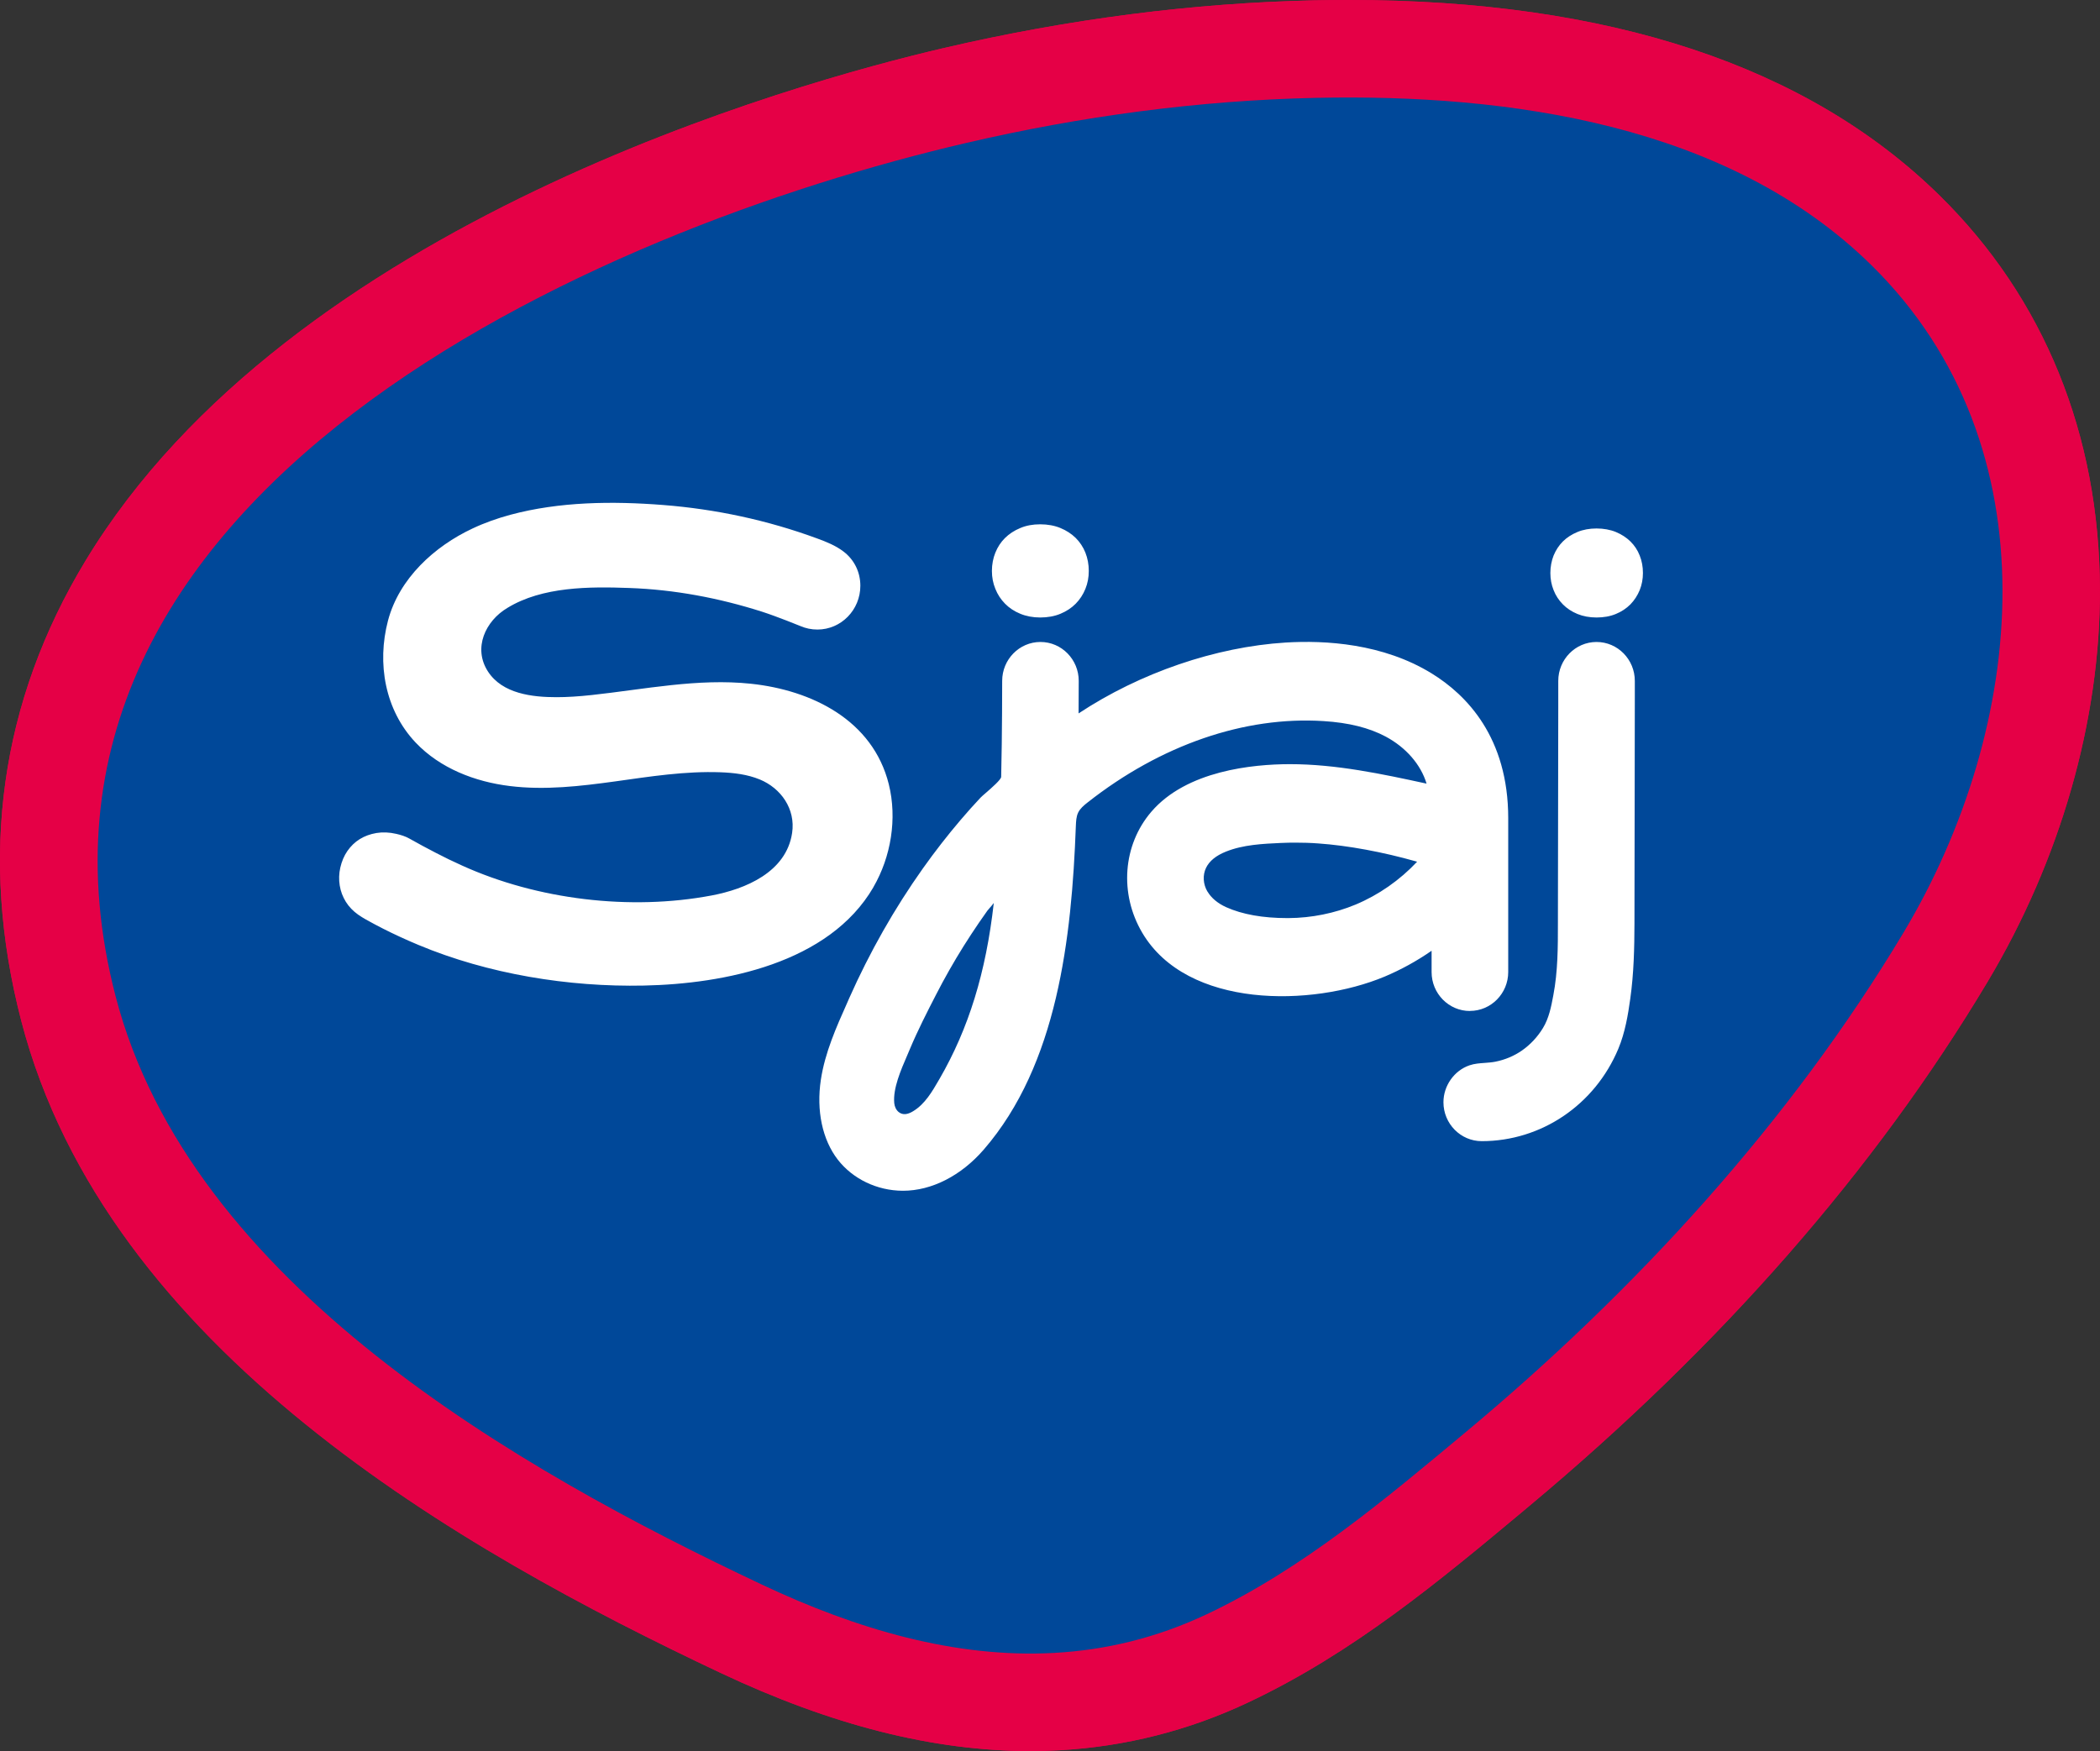 <svg viewBox="0 0 292.44 243.9" xmlns="http://www.w3.org/2000/svg" data-name="Слой 2" id="_Слой_2">
  <rect x="0" y="0" width="292.44" height="243.9" fill="#333333" stroke="none"/>
  <defs>
    <style>
      .cls-1 {
        fill: #004899;
      }

      .cls-2 {
        fill: #e50046;
      }

      .cls-3 {
        fill: #fff;
        fill-rule: evenodd;
      }
    </style>
  </defs>
  <g data-name="Слой 1" id="_Слой_1-2">
    <g>
      <path d="m143.48,243.9c-13.51,0-27.63-3.57-43.17-10.9C64.2,215.96,14.83,188,2.95,142.15-2.98,119.27.04,97.72,11.92,78.09,40.42,31.01,110.64,11.53,131.48,6.68,148.85,2.64,166.19.41,183.03.05c1.59-.03,3.18-.05,4.79-.05,36.23,0,63.92,9.17,82.3,27.25,14.53,14.29,22.24,33.27,22.31,54.87.05,18.27-5.51,37.68-15.67,54.67-15.62,26.13-37.1,50.69-63.85,73.02l-.69.58c-11.68,9.75-23.76,19.84-38.42,26.75-8.28,3.91-17.11,6.14-26.24,6.65-1.34.07-2.72.11-4.08.11h0Z" class="cls-2"></path>
      <path d="m146.82,230.23c7.09-.39,14.18-2.06,21.2-5.37,13.36-6.3,24.87-16.02,36.2-25.47,23.48-19.6,45.01-43,60.9-69.56,17.01-28.46,21.13-67.67-4.51-92.89-19.97-19.64-50.49-23.87-77.29-23.31-16.4.35-32.79,2.56-48.76,6.28C83.23,31.85-2.07,68.65,16.09,138.74c10.39,40.1,56.2,66.02,90.02,81.98,13.16,6.21,26.93,10.27,40.71,9.51Z" class="cls-1"></path>
      <path d="m143.48,243.9c-13.51,0-27.63-3.57-43.17-10.9C64.2,215.96,14.83,188,2.95,142.15-2.98,119.27.04,97.72,11.92,78.09,40.42,31.01,110.64,11.53,131.48,6.68,148.85,2.64,166.19.41,183.03.05c1.59-.03,3.18-.05,4.79-.05,36.23,0,63.92,9.17,82.3,27.25,14.53,14.29,22.24,33.27,22.31,54.87.05,18.27-5.51,37.68-15.67,54.67-15.62,26.13-37.1,50.69-63.85,73.02l-.69.58c-11.68,9.75-23.76,19.84-38.42,26.75-8.28,3.91-17.11,6.14-26.24,6.65-1.34.07-2.72.11-4.08.11h0Z" class="cls-2"></path>
      <path d="m146.82,230.23c7.09-.39,14.18-2.06,21.2-5.37,13.36-6.3,24.87-16.02,36.2-25.47,23.48-19.6,45.01-43,60.9-69.56,17.01-28.46,21.13-67.67-4.51-92.89-19.97-19.64-50.49-23.87-77.29-23.31-16.4.35-32.79,2.56-48.76,6.28C83.23,31.85-2.07,68.65,16.09,138.74c10.39,40.1,56.2,66.02,90.02,81.98,13.16,6.21,26.93,10.27,40.71,9.51Z" class="cls-1"></path>
      <path d="m228.79,79.81c0,.85-.15,1.64-.45,2.39-.31.75-.74,1.41-1.29,1.98-.56.56-1.24,1.02-2.03,1.34-.79.33-1.7.49-2.69.49s-1.88-.17-2.66-.49c-.8-.33-1.48-.78-2.03-1.34-.56-.57-1-1.23-1.29-1.98-.3-.74-.45-1.54-.45-2.39s.16-1.7.45-2.43c.31-.75.74-1.41,1.29-1.96.55-.55,1.24-.99,2.03-1.32.79-.33,1.69-.49,2.66-.49s1.92.17,2.69.49c.79.33,1.47.77,2.03,1.32.56.55,1,1.21,1.29,1.96.3.74.45,1.56.45,2.43Zm-6.46,9.61c-2.94,0-5.33,2.43-5.33,5.42,0,0,0,1.35,0,3.5-.01,8.21-.04,28.16-.05,30.26,0,3.3,0,6.7-.64,10.04-.29,1.56-.6,3.17-1.44,4.55-.75,1.24-1.77,2.33-2.95,3.15-1.09.75-2.32,1.27-3.67,1.54-.49.1-.99.13-1.48.17-.71.05-1.45.1-2.14.34-2.13.73-3.62,2.85-3.62,5.14,0,2.99,2.39,5.42,5.33,5.42,8.29,0,15.75-5.05,19.02-12.86.95-2.27,1.36-4.77,1.66-6.93.51-3.6.58-7.18.59-10.51,0-2.25.04-24.28.05-31.52,0-1.43,0-2.29,0-2.29,0-2.99-2.39-5.42-5.33-5.42Zm-82.37-5.33c.58.59,1.29,1.06,2.12,1.4.82.34,1.76.52,2.78.52s1.99-.17,2.82-.52c.82-.34,1.54-.81,2.12-1.4.58-.59,1.03-1.28,1.35-2.07.32-.79.47-1.6.47-2.5s-.16-1.76-.47-2.54c-.31-.78-.77-1.47-1.35-2.05-.59-.58-1.3-1.04-2.12-1.38-.81-.34-1.78-.52-2.82-.52s-1.96.17-2.78.52c-.83.34-1.54.81-2.12,1.38-.58.57-1.03,1.26-1.35,2.05-.31.76-.48,1.64-.48,2.54s.16,1.72.48,2.5c.31.78.76,1.47,1.35,2.07Zm64.73,56.73c-2.94,0-5.33-2.43-5.33-5.42v-2.97c-2.06,1.43-4.26,2.64-6.54,3.6-10.13,4.24-27.5,4.48-33.75-6.1-3.22-5.45-2.71-12.23,1.26-16.86,4.93-5.75,14.17-6.62,19.24-6.63h.08c6.44,0,12.83,1.37,19.01,2.71-.8-2.66-2.87-5.04-5.69-6.55-2.31-1.23-5.14-1.94-8.67-2.16-10.99-.7-22.66,3.32-32.84,11.33-.55.43-1.03.84-1.31,1.4-.28.57-.3,1.23-.33,1.87-.58,15.64-2.56,33.22-12.82,45.08-3.16,3.65-7.26,5.74-11.25,5.74h-.06c-3.56-.02-6.93-1.64-9.02-4.33-2.15-2.78-3.01-6.83-2.36-11.13.57-3.78,2.15-7.32,3.68-10.75l.28-.64c2.84-6.39,6.29-12.47,10.25-18.05,1.66-2.34,3.43-4.61,5.25-6.75.9-1.06,1.83-2.1,2.77-3.1.13-.14.42-.39.78-.7.78-.68,2.09-1.82,2.1-2.2.14-5.83.14-13.29.14-13.37,0-2.99,2.39-5.42,5.33-5.42s5.33,2.43,5.33,5.42c0,.01,0,1.63-.02,4.53,8.58-5.67,19.08-9.26,28.82-9.87,5.53-.34,13.55.12,20.35,4.3,4.86,2.99,10.66,8.91,10.66,20.17v21.42c0,2.99-2.39,5.42-5.33,5.42Zm-36.54-16.64c.53.9,1.43,1.65,2.6,2.18,2.25,1.01,5.11,1.52,8.52,1.52.06,0,.11,0,.17,0,3.2-.02,6.42-.67,9.33-1.88,3.21-1.34,6.17-3.41,8.57-5.97-.03,0-.06-.02-.09-.03-4.68-1.33-9.54-2.23-13.68-2.52-1.06-.08-2.13-.11-3.19-.11-.63,0-1.25.01-1.87.04h-.07c-2.6.12-5.3.24-7.72,1.21-1.38.55-2.31,1.31-2.77,2.26-.49,1.01-.42,2.28.2,3.32Zm-29.77,1.61c-.15.22-.37.46-.56.68-.14.16-.26.29-.33.39-.39.55-.78,1.1-1.16,1.66-.72,1.06-1.44,2.15-2.13,3.25-1.37,2.19-2.66,4.46-3.84,6.76-1.25,2.43-2.54,4.95-3.63,7.54-.12.29-.25.6-.39.92-.89,2.06-2,4.61-1.81,6.66.05.51.27.96.61,1.24.28.23.62.33.98.29.32-.04.65-.16,1.04-.4,1.65-1,2.65-2.73,3.62-4.41l.06-.1c4.06-7.03,6.46-14.82,7.55-24.48Zm-16.76-2.21c2.46-4.23,3.34-9.56,2.15-14.35-2.23-8.93-10.72-13.09-19.18-13.99-7.41-.79-14.86.78-22.18,1.57-1.84.2-3.47.3-4.9.3-3.36,0-7.54-.46-9.56-3.58-2.12-3.28-.33-7.05,2.7-8.85,4.87-2.99,11.47-2.98,16.97-2.78,6.28.22,12.5,1.39,18.49,3.3,2.09.67,5.37,2.01,5.37,2.01.72.31,1.51.48,2.35.48,3.31,0,5.98-2.74,5.98-6.1,0-1.91-.85-3.63-2.35-4.77-1.09-.83-2.38-1.35-3.67-1.82-6.9-2.54-14.14-4.09-21.45-4.66-7.03-.55-14.43-.48-21.29,1.37-1.8.49-3.57,1.11-5.26,1.91-5.29,2.48-10.21,6.95-11.76,12.83-1.56,5.94-.43,12.46,3.85,16.98,3.4,3.59,8.27,5.47,13.14,6.06,4.87.6,9.8.02,14.66-.65,4.86-.68,9.74-1.45,14.65-1.27,1.86.07,3.74.29,5.47,1,2.96,1.22,5,4.11,4.51,7.44-.81,5.48-6.51,7.83-11.21,8.72-11.31,2.14-24.25.6-34.76-4.17-1.24-.56-2.47-1.15-3.67-1.78-1.23-.63-2.44-1.29-3.65-1.97-.56-.32-1.21-.52-1.83-.66-.98-.23-1.9-.26-2.77-.12-.87.15-1.64.43-2.32.85-.68.42-1.25.98-1.72,1.65-.47.68-.8,1.48-.99,2.32-.19.84-.21,1.67-.08,2.49.13.82.42,1.57.85,2.27.44.71,1.03,1.3,1.7,1.78.72.51,1.51.92,2.29,1.34.77.41,1.55.81,2.34,1.19.81.39,1.63.77,2.45,1.13.44.19.89.38,1.33.57,9.71,4.06,20.9,5.88,31.39,5.66,11.2-.23,25.8-3.09,31.97-13.7Z" class="cls-3"></path>
    </g>
  </g>
</svg>